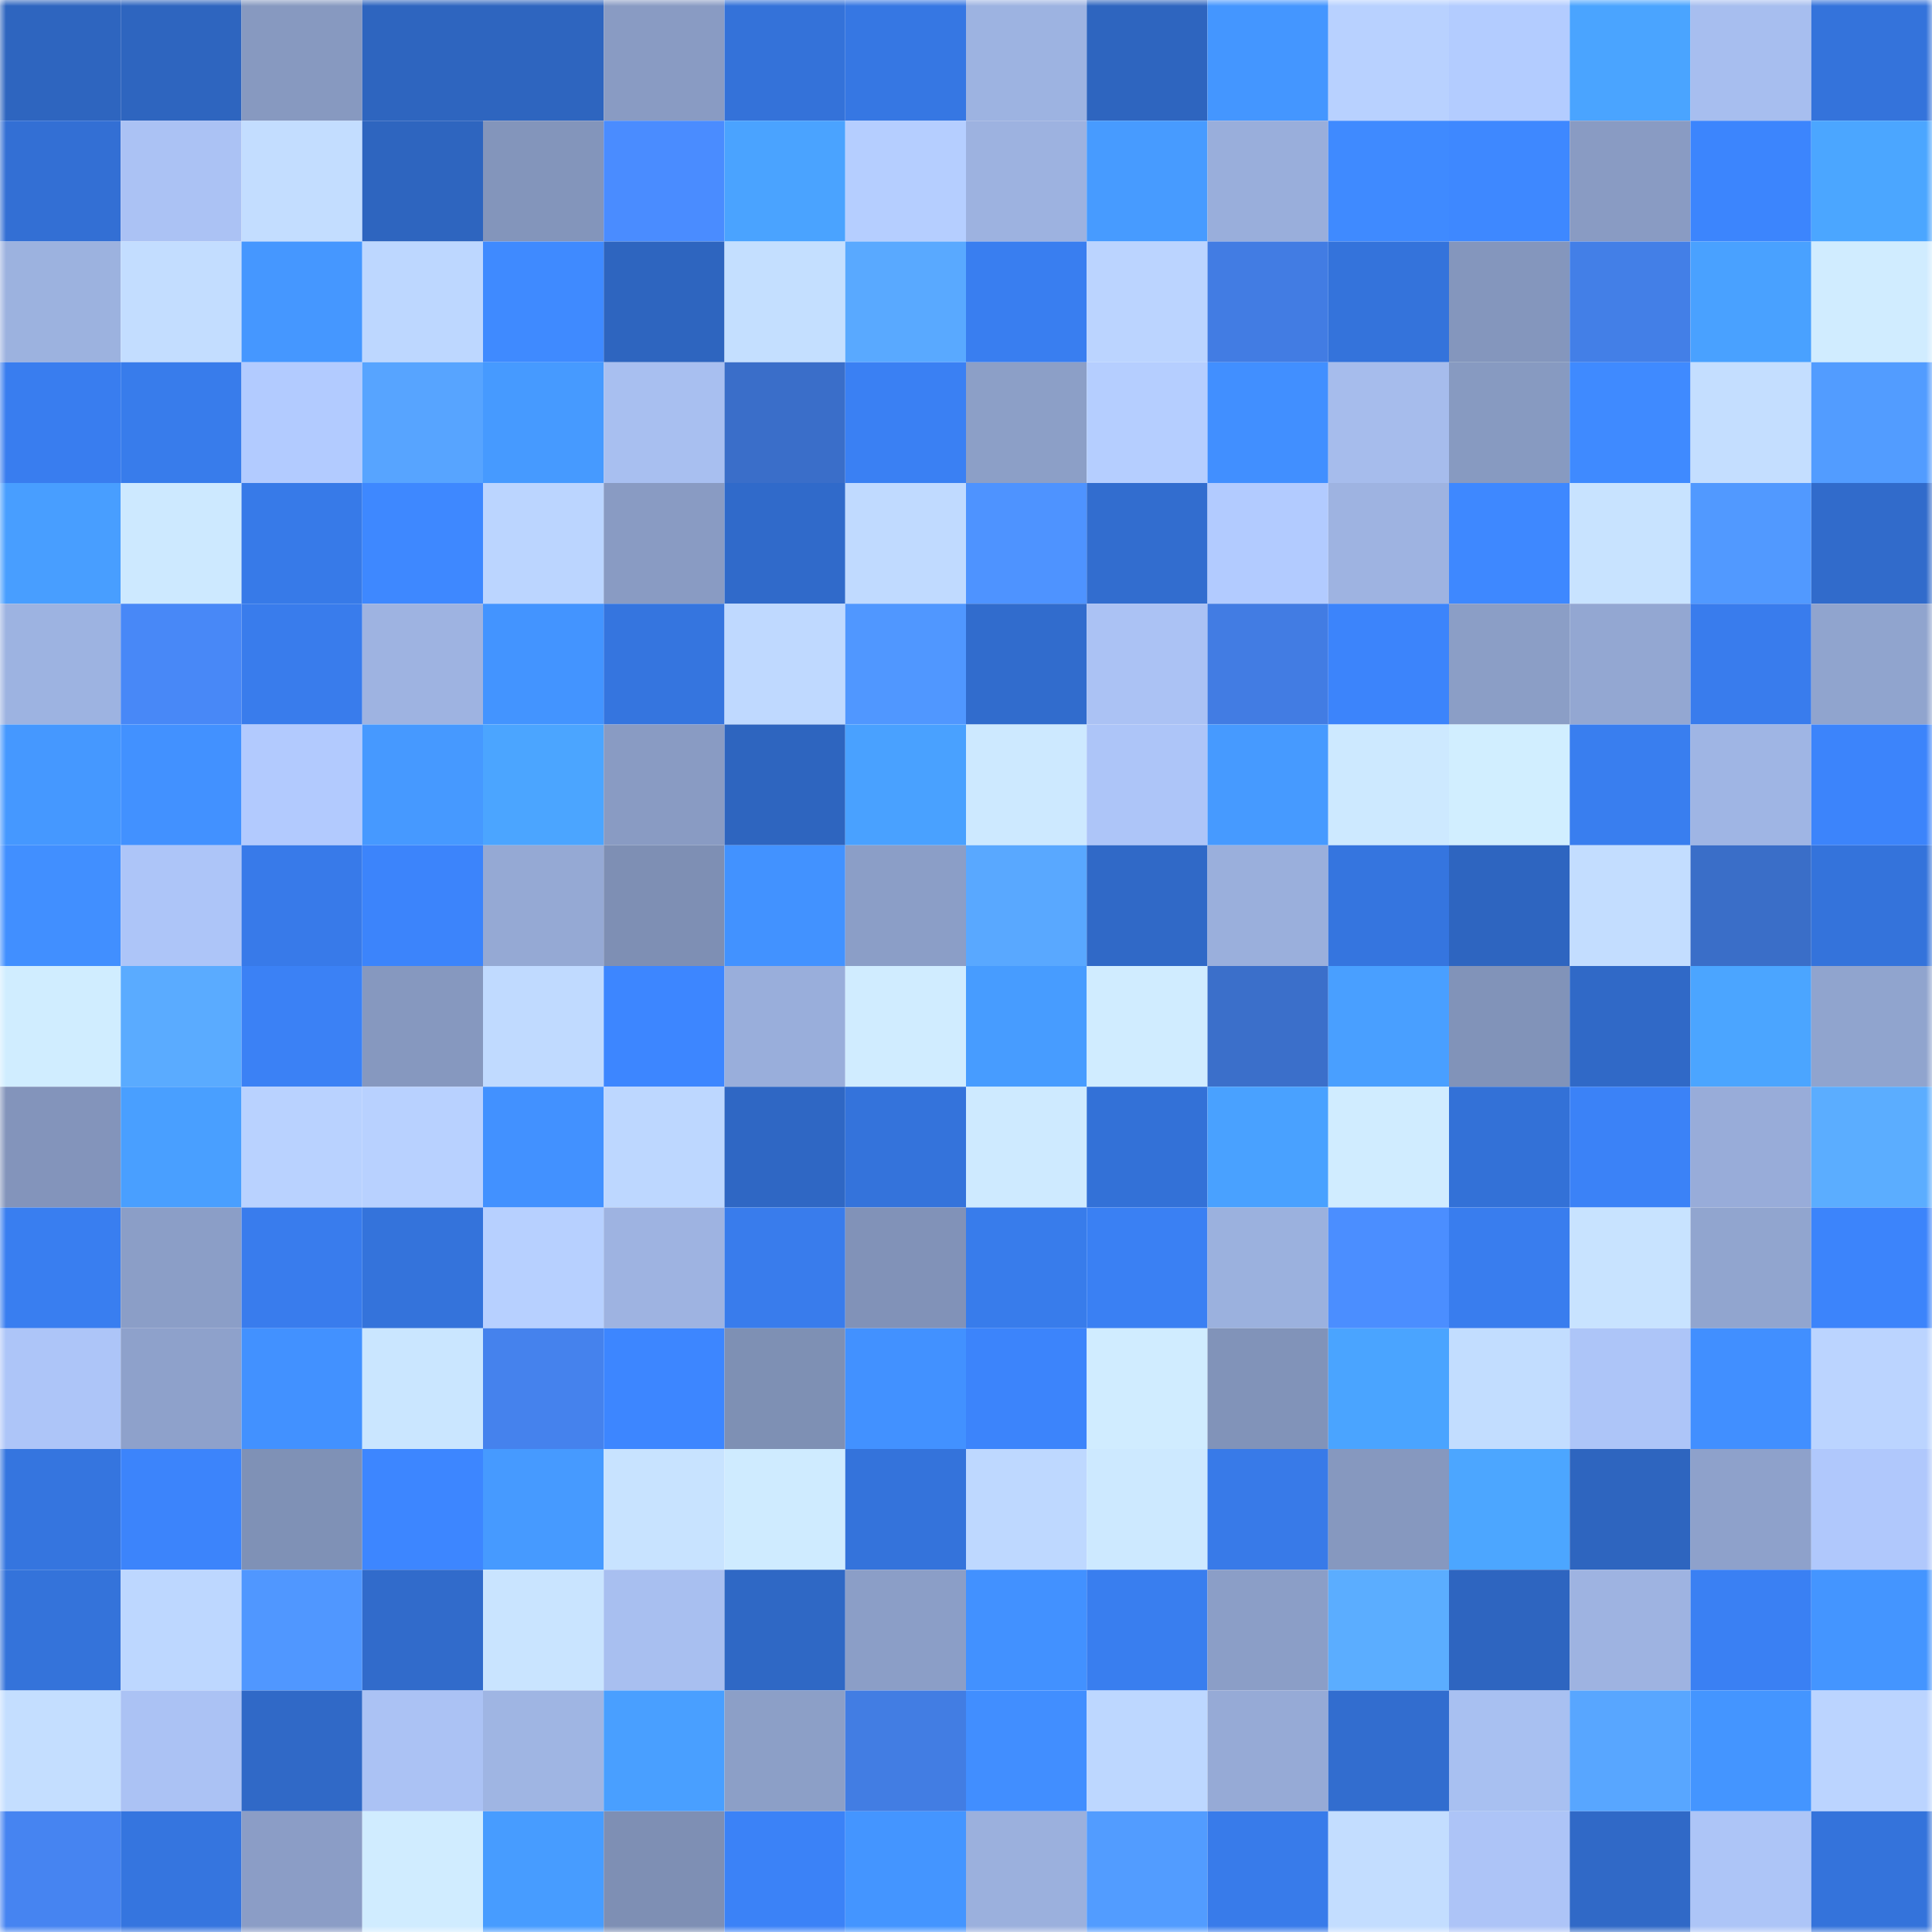<svg viewBox="0 0 160 160" fill="none" role="img" xmlns="http://www.w3.org/2000/svg" width="240" height="240" name="basenames%2Cganon.base.eth"><mask id="1117098860" mask-type="alpha" maskUnits="userSpaceOnUse" x="0" y="0" width="160" height="160"><rect width="160" height="160" fill="#FFFFFF"></rect></mask><g mask="url(#1117098860)"><rect x="0" y="0" width="10" height="10" fill="#2e65bf"></rect><rect x="10" y="0" width="10" height="10" fill="#2e65bf"></rect><rect x="20" y="0" width="10" height="10" fill="#8799c0"></rect><rect x="30" y="0" width="10" height="10" fill="#2e65bf"></rect><rect x="40" y="0" width="10" height="10" fill="#2e65bf"></rect><rect x="50" y="0" width="10" height="10" fill="#899bc3"></rect><rect x="60" y="0" width="10" height="10" fill="#3472d9"></rect><rect x="70" y="0" width="10" height="10" fill="#3677e3"></rect><rect x="80" y="0" width="10" height="10" fill="#9db3e1"></rect><rect x="90" y="0" width="10" height="10" fill="#2e65bf"></rect><rect x="100" y="0" width="10" height="10" fill="#4496ff"></rect><rect x="110" y="0" width="10" height="10" fill="#b8d1ff"></rect><rect x="120" y="0" width="10" height="10" fill="#b3ccff"></rect><rect x="130" y="0" width="10" height="10" fill="#4aa4ff"></rect><rect x="140" y="0" width="10" height="10" fill="#a7beef"></rect><rect x="150" y="0" width="10" height="10" fill="#3473db"></rect><rect x="0" y="10" width="10" height="10" fill="#336fd4"></rect><rect x="10" y="10" width="10" height="10" fill="#abc2f4"></rect><rect x="20" y="10" width="10" height="10" fill="#c3ddff"></rect><rect x="30" y="10" width="10" height="10" fill="#2e65bf"></rect><rect x="40" y="10" width="10" height="10" fill="#8395bb"></rect><rect x="50" y="10" width="10" height="10" fill="#4a8cff"></rect><rect x="60" y="10" width="10" height="10" fill="#4aa3ff"></rect><rect x="70" y="10" width="10" height="10" fill="#b5ceff"></rect><rect x="80" y="10" width="10" height="10" fill="#9db2e0"></rect><rect x="90" y="10" width="10" height="10" fill="#479bff"></rect><rect x="100" y="10" width="10" height="10" fill="#99aedb"></rect><rect x="110" y="10" width="10" height="10" fill="#3f8aff"></rect><rect x="120" y="10" width="10" height="10" fill="#3e88ff"></rect><rect x="130" y="10" width="10" height="10" fill="#899bc3"></rect><rect x="140" y="10" width="10" height="10" fill="#3c85fd"></rect><rect x="150" y="10" width="10" height="10" fill="#4ba6ff"></rect><rect x="0" y="20" width="10" height="10" fill="#9cb2df"></rect><rect x="10" y="20" width="10" height="10" fill="#c3ddff"></rect><rect x="20" y="20" width="10" height="10" fill="#4597ff"></rect><rect x="30" y="20" width="10" height="10" fill="#bdd7ff"></rect><rect x="40" y="20" width="10" height="10" fill="#3f8aff"></rect><rect x="50" y="20" width="10" height="10" fill="#2e65bf"></rect><rect x="60" y="20" width="10" height="10" fill="#c4dfff"></rect><rect x="70" y="20" width="10" height="10" fill="#59a9ff"></rect><rect x="80" y="20" width="10" height="10" fill="#397ef0"></rect><rect x="90" y="20" width="10" height="10" fill="#bbd4ff"></rect><rect x="100" y="20" width="10" height="10" fill="#427ce3"></rect><rect x="110" y="20" width="10" height="10" fill="#3473db"></rect><rect x="120" y="20" width="10" height="10" fill="#8496bd"></rect><rect x="130" y="20" width="10" height="10" fill="#437fe7"></rect><rect x="140" y="20" width="10" height="10" fill="#49a1ff"></rect><rect x="150" y="20" width="10" height="10" fill="#d0ecff"></rect><rect x="0" y="30" width="10" height="10" fill="#397def"></rect><rect x="10" y="30" width="10" height="10" fill="#387ceb"></rect><rect x="20" y="30" width="10" height="10" fill="#b2cbff"></rect><rect x="30" y="30" width="10" height="10" fill="#57a4ff"></rect><rect x="40" y="30" width="10" height="10" fill="#469aff"></rect><rect x="50" y="30" width="10" height="10" fill="#a8bff0"></rect><rect x="60" y="30" width="10" height="10" fill="#3a6ec9"></rect><rect x="70" y="30" width="10" height="10" fill="#3a80f3"></rect><rect x="80" y="30" width="10" height="10" fill="#8c9fc7"></rect><rect x="90" y="30" width="10" height="10" fill="#b5ceff"></rect><rect x="100" y="30" width="10" height="10" fill="#418fff"></rect><rect x="110" y="30" width="10" height="10" fill="#a6bcec"></rect><rect x="120" y="30" width="10" height="10" fill="#879ac1"></rect><rect x="130" y="30" width="10" height="10" fill="#3f8aff"></rect><rect x="140" y="30" width="10" height="10" fill="#c4deff"></rect><rect x="150" y="30" width="10" height="10" fill="#529cff"></rect><rect x="0" y="40" width="10" height="10" fill="#489eff"></rect><rect x="10" y="40" width="10" height="10" fill="#cde9ff"></rect><rect x="20" y="40" width="10" height="10" fill="#377ae8"></rect><rect x="30" y="40" width="10" height="10" fill="#3e88ff"></rect><rect x="40" y="40" width="10" height="10" fill="#bbd5ff"></rect><rect x="50" y="40" width="10" height="10" fill="#899bc3"></rect><rect x="60" y="40" width="10" height="10" fill="#306aca"></rect><rect x="70" y="40" width="10" height="10" fill="#c0daff"></rect><rect x="80" y="40" width="10" height="10" fill="#4e93ff"></rect><rect x="90" y="40" width="10" height="10" fill="#326dcf"></rect><rect x="100" y="40" width="10" height="10" fill="#b2cbff"></rect><rect x="110" y="40" width="10" height="10" fill="#9eb3e1"></rect><rect x="120" y="40" width="10" height="10" fill="#3e88ff"></rect><rect x="130" y="40" width="10" height="10" fill="#c8e3ff"></rect><rect x="140" y="40" width="10" height="10" fill="#5199ff"></rect><rect x="150" y="40" width="10" height="10" fill="#316bcb"></rect><rect x="0" y="50" width="10" height="10" fill="#9db3e1"></rect><rect x="10" y="50" width="10" height="10" fill="#4888f7"></rect><rect x="20" y="50" width="10" height="10" fill="#397cec"></rect><rect x="30" y="50" width="10" height="10" fill="#9eb3e1"></rect><rect x="40" y="50" width="10" height="10" fill="#4394ff"></rect><rect x="50" y="50" width="10" height="10" fill="#3575df"></rect><rect x="60" y="50" width="10" height="10" fill="#bfd9ff"></rect><rect x="70" y="50" width="10" height="10" fill="#5097ff"></rect><rect x="80" y="50" width="10" height="10" fill="#316ccd"></rect><rect x="90" y="50" width="10" height="10" fill="#abc2f4"></rect><rect x="100" y="50" width="10" height="10" fill="#427ce3"></rect><rect x="110" y="50" width="10" height="10" fill="#3c84fb"></rect><rect x="120" y="50" width="10" height="10" fill="#8b9ec6"></rect><rect x="130" y="50" width="10" height="10" fill="#93a7d2"></rect><rect x="140" y="50" width="10" height="10" fill="#397ced"></rect><rect x="150" y="50" width="10" height="10" fill="#90a4ce"></rect><rect x="0" y="60" width="10" height="10" fill="#4598ff"></rect><rect x="10" y="60" width="10" height="10" fill="#4291ff"></rect><rect x="20" y="60" width="10" height="10" fill="#b2cafe"></rect><rect x="30" y="60" width="10" height="10" fill="#4699ff"></rect><rect x="40" y="60" width="10" height="10" fill="#4ba5ff"></rect><rect x="50" y="60" width="10" height="10" fill="#899bc3"></rect><rect x="60" y="60" width="10" height="10" fill="#2e65bf"></rect><rect x="70" y="60" width="10" height="10" fill="#49a1ff"></rect><rect x="80" y="60" width="10" height="10" fill="#cde9ff"></rect><rect x="90" y="60" width="10" height="10" fill="#adc5f8"></rect><rect x="100" y="60" width="10" height="10" fill="#469aff"></rect><rect x="110" y="60" width="10" height="10" fill="#cde9ff"></rect><rect x="120" y="60" width="10" height="10" fill="#d1eeff"></rect><rect x="130" y="60" width="10" height="10" fill="#397eef"></rect><rect x="140" y="60" width="10" height="10" fill="#9fb5e4"></rect><rect x="150" y="60" width="10" height="10" fill="#3c84fb"></rect><rect x="0" y="70" width="10" height="10" fill="#418fff"></rect><rect x="10" y="70" width="10" height="10" fill="#adc5f8"></rect><rect x="20" y="70" width="10" height="10" fill="#387ae9"></rect><rect x="30" y="70" width="10" height="10" fill="#3c84fb"></rect><rect x="40" y="70" width="10" height="10" fill="#95a9d4"></rect><rect x="50" y="70" width="10" height="10" fill="#7e8fb4"></rect><rect x="60" y="70" width="10" height="10" fill="#4292ff"></rect><rect x="70" y="70" width="10" height="10" fill="#8b9ec7"></rect><rect x="80" y="70" width="10" height="10" fill="#59a8ff"></rect><rect x="90" y="70" width="10" height="10" fill="#3069c7"></rect><rect x="100" y="70" width="10" height="10" fill="#9aafdc"></rect><rect x="110" y="70" width="10" height="10" fill="#3575df"></rect><rect x="120" y="70" width="10" height="10" fill="#2e65c0"></rect><rect x="130" y="70" width="10" height="10" fill="#c3ddff"></rect><rect x="140" y="70" width="10" height="10" fill="#3a6ec8"></rect><rect x="150" y="70" width="10" height="10" fill="#3473db"></rect><rect x="0" y="80" width="10" height="10" fill="#d0edff"></rect><rect x="10" y="80" width="10" height="10" fill="#5aabff"></rect><rect x="20" y="80" width="10" height="10" fill="#3b81f5"></rect><rect x="30" y="80" width="10" height="10" fill="#8698bf"></rect><rect x="40" y="80" width="10" height="10" fill="#c0daff"></rect><rect x="50" y="80" width="10" height="10" fill="#3d86ff"></rect><rect x="60" y="80" width="10" height="10" fill="#99aedb"></rect><rect x="70" y="80" width="10" height="10" fill="#d0ecff"></rect><rect x="80" y="80" width="10" height="10" fill="#479cff"></rect><rect x="90" y="80" width="10" height="10" fill="#d0ecff"></rect><rect x="100" y="80" width="10" height="10" fill="#3b6fca"></rect><rect x="110" y="80" width="10" height="10" fill="#499fff"></rect><rect x="120" y="80" width="10" height="10" fill="#8193b9"></rect><rect x="130" y="80" width="10" height="10" fill="#3069c7"></rect><rect x="140" y="80" width="10" height="10" fill="#4ba5ff"></rect><rect x="150" y="80" width="10" height="10" fill="#90a4ce"></rect><rect x="0" y="90" width="10" height="10" fill="#8394bb"></rect><rect x="10" y="90" width="10" height="10" fill="#499fff"></rect><rect x="20" y="90" width="10" height="10" fill="#b9d2ff"></rect><rect x="30" y="90" width="10" height="10" fill="#b8d1ff"></rect><rect x="40" y="90" width="10" height="10" fill="#4291ff"></rect><rect x="50" y="90" width="10" height="10" fill="#bdd7ff"></rect><rect x="60" y="90" width="10" height="10" fill="#2f67c4"></rect><rect x="70" y="90" width="10" height="10" fill="#3473db"></rect><rect x="80" y="90" width="10" height="10" fill="#ceeaff"></rect><rect x="90" y="90" width="10" height="10" fill="#3371d7"></rect><rect x="100" y="90" width="10" height="10" fill="#49a1ff"></rect><rect x="110" y="90" width="10" height="10" fill="#d0ecff"></rect><rect x="120" y="90" width="10" height="10" fill="#3371d7"></rect><rect x="130" y="90" width="10" height="10" fill="#3b82f7"></rect><rect x="140" y="90" width="10" height="10" fill="#98acd9"></rect><rect x="150" y="90" width="10" height="10" fill="#5badff"></rect><rect x="0" y="100" width="10" height="10" fill="#397ef0"></rect><rect x="10" y="100" width="10" height="10" fill="#8b9ec7"></rect><rect x="20" y="100" width="10" height="10" fill="#397ced"></rect><rect x="30" y="100" width="10" height="10" fill="#3473db"></rect><rect x="40" y="100" width="10" height="10" fill="#b7d0ff"></rect><rect x="50" y="100" width="10" height="10" fill="#9eb3e1"></rect><rect x="60" y="100" width="10" height="10" fill="#397cec"></rect><rect x="70" y="100" width="10" height="10" fill="#8192b8"></rect><rect x="80" y="100" width="10" height="10" fill="#387ceb"></rect><rect x="90" y="100" width="10" height="10" fill="#3a80f3"></rect><rect x="100" y="100" width="10" height="10" fill="#9bb1de"></rect><rect x="110" y="100" width="10" height="10" fill="#4b8eff"></rect><rect x="120" y="100" width="10" height="10" fill="#397dee"></rect><rect x="130" y="100" width="10" height="10" fill="#c8e3ff"></rect><rect x="140" y="100" width="10" height="10" fill="#91a5cf"></rect><rect x="150" y="100" width="10" height="10" fill="#3c84fb"></rect><rect x="0" y="110" width="10" height="10" fill="#adc5f8"></rect><rect x="10" y="110" width="10" height="10" fill="#8ea1cb"></rect><rect x="20" y="110" width="10" height="10" fill="#4291ff"></rect><rect x="30" y="110" width="10" height="10" fill="#cae6ff"></rect><rect x="40" y="110" width="10" height="10" fill="#4582ed"></rect><rect x="50" y="110" width="10" height="10" fill="#3d86ff"></rect><rect x="60" y="110" width="10" height="10" fill="#7e90b4"></rect><rect x="70" y="110" width="10" height="10" fill="#4291ff"></rect><rect x="80" y="110" width="10" height="10" fill="#3c84fb"></rect><rect x="90" y="110" width="10" height="10" fill="#d0ecff"></rect><rect x="100" y="110" width="10" height="10" fill="#8193b9"></rect><rect x="110" y="110" width="10" height="10" fill="#4aa4ff"></rect><rect x="120" y="110" width="10" height="10" fill="#c2ddff"></rect><rect x="130" y="110" width="10" height="10" fill="#adc5f8"></rect><rect x="140" y="110" width="10" height="10" fill="#418fff"></rect><rect x="150" y="110" width="10" height="10" fill="#bbd4ff"></rect><rect x="0" y="120" width="10" height="10" fill="#3575df"></rect><rect x="10" y="120" width="10" height="10" fill="#3c84fb"></rect><rect x="20" y="120" width="10" height="10" fill="#7f91b6"></rect><rect x="30" y="120" width="10" height="10" fill="#3d86ff"></rect><rect x="40" y="120" width="10" height="10" fill="#469aff"></rect><rect x="50" y="120" width="10" height="10" fill="#c8e3ff"></rect><rect x="60" y="120" width="10" height="10" fill="#cfebff"></rect><rect x="70" y="120" width="10" height="10" fill="#3473db"></rect><rect x="80" y="120" width="10" height="10" fill="#bed8ff"></rect><rect x="90" y="120" width="10" height="10" fill="#cde9ff"></rect><rect x="100" y="120" width="10" height="10" fill="#387ae8"></rect><rect x="110" y="120" width="10" height="10" fill="#8698bf"></rect><rect x="120" y="120" width="10" height="10" fill="#4ca6ff"></rect><rect x="130" y="120" width="10" height="10" fill="#2e65bf"></rect><rect x="140" y="120" width="10" height="10" fill="#8ea1cb"></rect><rect x="150" y="120" width="10" height="10" fill="#b0c8fc"></rect><rect x="0" y="130" width="10" height="10" fill="#3473da"></rect><rect x="10" y="130" width="10" height="10" fill="#bdd7ff"></rect><rect x="20" y="130" width="10" height="10" fill="#5097ff"></rect><rect x="30" y="130" width="10" height="10" fill="#316bcb"></rect><rect x="40" y="130" width="10" height="10" fill="#c9e4ff"></rect><rect x="50" y="130" width="10" height="10" fill="#a8bff0"></rect><rect x="60" y="130" width="10" height="10" fill="#2f68c5"></rect><rect x="70" y="130" width="10" height="10" fill="#8b9ec7"></rect><rect x="80" y="130" width="10" height="10" fill="#4291ff"></rect><rect x="90" y="130" width="10" height="10" fill="#397eef"></rect><rect x="100" y="130" width="10" height="10" fill="#8b9ec7"></rect><rect x="110" y="130" width="10" height="10" fill="#5badff"></rect><rect x="120" y="130" width="10" height="10" fill="#2e65c0"></rect><rect x="130" y="130" width="10" height="10" fill="#9eb3e1"></rect><rect x="140" y="130" width="10" height="10" fill="#3a80f3"></rect><rect x="150" y="130" width="10" height="10" fill="#4495ff"></rect><rect x="0" y="140" width="10" height="10" fill="#c4deff"></rect><rect x="10" y="140" width="10" height="10" fill="#abc2f4"></rect><rect x="20" y="140" width="10" height="10" fill="#3069c7"></rect><rect x="30" y="140" width="10" height="10" fill="#abc2f4"></rect><rect x="40" y="140" width="10" height="10" fill="#9fb5e3"></rect><rect x="50" y="140" width="10" height="10" fill="#499fff"></rect><rect x="60" y="140" width="10" height="10" fill="#8c9fc7"></rect><rect x="70" y="140" width="10" height="10" fill="#427de3"></rect><rect x="80" y="140" width="10" height="10" fill="#418eff"></rect><rect x="90" y="140" width="10" height="10" fill="#bdd7ff"></rect><rect x="100" y="140" width="10" height="10" fill="#96aad6"></rect><rect x="110" y="140" width="10" height="10" fill="#326dcf"></rect><rect x="120" y="140" width="10" height="10" fill="#a8c0f1"></rect><rect x="130" y="140" width="10" height="10" fill="#58a6ff"></rect><rect x="140" y="140" width="10" height="10" fill="#4495ff"></rect><rect x="150" y="140" width="10" height="10" fill="#bbd4ff"></rect><rect x="0" y="150" width="10" height="10" fill="#4684f1"></rect><rect x="10" y="150" width="10" height="10" fill="#3575df"></rect><rect x="20" y="150" width="10" height="10" fill="#8b9dc6"></rect><rect x="30" y="150" width="10" height="10" fill="#d0ecff"></rect><rect x="40" y="150" width="10" height="10" fill="#479cff"></rect><rect x="50" y="150" width="10" height="10" fill="#7e8fb4"></rect><rect x="60" y="150" width="10" height="10" fill="#3b82f7"></rect><rect x="70" y="150" width="10" height="10" fill="#4495ff"></rect><rect x="80" y="150" width="10" height="10" fill="#9bb0dd"></rect><rect x="90" y="150" width="10" height="10" fill="#529cff"></rect><rect x="100" y="150" width="10" height="10" fill="#387bea"></rect><rect x="110" y="150" width="10" height="10" fill="#c3ddff"></rect><rect x="120" y="150" width="10" height="10" fill="#adc4f7"></rect><rect x="130" y="150" width="10" height="10" fill="#3069c7"></rect><rect x="140" y="150" width="10" height="10" fill="#adc5f7"></rect><rect x="150" y="150" width="10" height="10" fill="#3473db"></rect></g></svg>